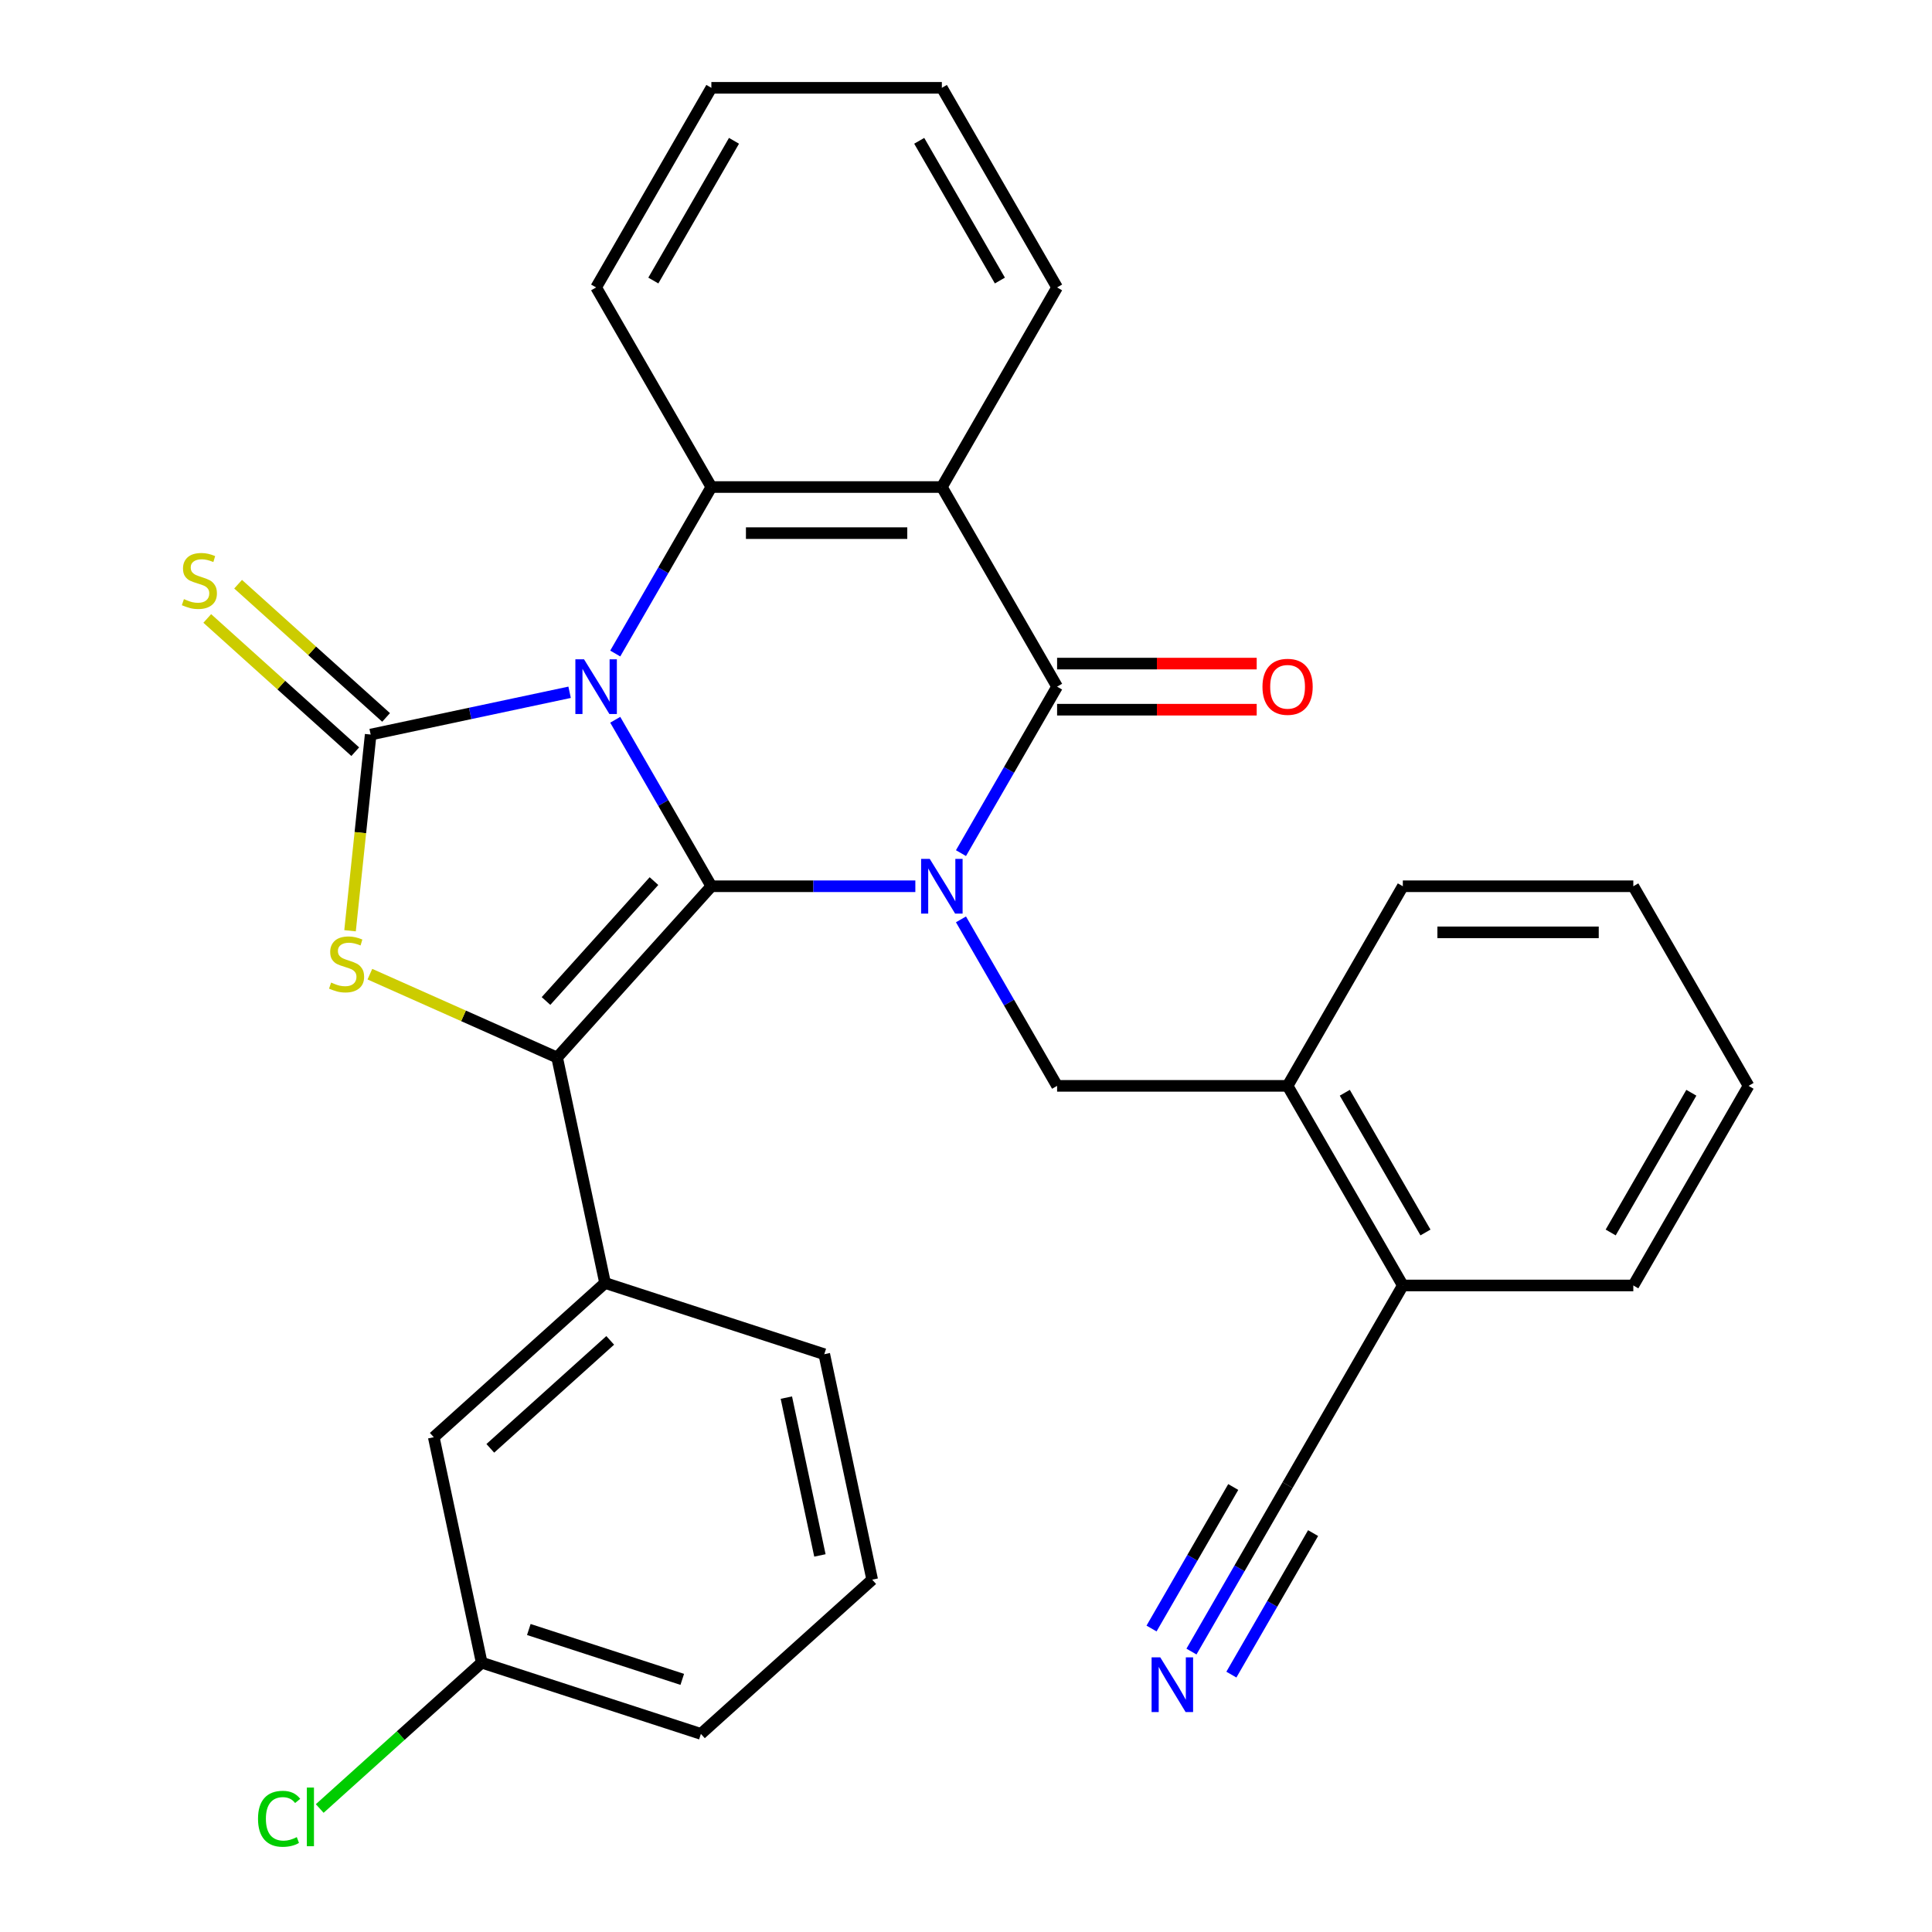 <?xml version='1.0' encoding='iso-8859-1'?>
<svg version='1.1' baseProfile='full'
              xmlns='http://www.w3.org/2000/svg'
                      xmlns:rdkit='http://www.rdkit.org/xml'
                      xmlns:xlink='http://www.w3.org/1999/xlink'
                  xml:space='preserve'
width='1000px' height='1000px' viewBox='0 0 1000 1000'>
<!-- END OF HEADER -->
<rect style='opacity:1.0;fill:#FFFFFF;stroke:none' width='1000' height='1000' x='0' y='0'> </rect>
<path class='bond-0' d='M 318.448,372.548 L 343.325,415.635' style='fill:none;fill-rule:evenodd;stroke:#0000FF;stroke-width:6px;stroke-linecap:butt;stroke-linejoin:miter;stroke-opacity:1' />
<path class='bond-0' d='M 343.325,415.635 L 368.201,458.723' style='fill:none;fill-rule:evenodd;stroke:#000000;stroke-width:6px;stroke-linecap:butt;stroke-linejoin:miter;stroke-opacity:1' />
<path class='bond-2' d='M 294.828,358.323 L 243.343,369.266' style='fill:none;fill-rule:evenodd;stroke:#0000FF;stroke-width:6px;stroke-linecap:butt;stroke-linejoin:miter;stroke-opacity:1' />
<path class='bond-2' d='M 243.343,369.266 L 191.858,380.21' style='fill:none;fill-rule:evenodd;stroke:#000000;stroke-width:6px;stroke-linecap:butt;stroke-linejoin:miter;stroke-opacity:1' />
<path class='bond-6' d='M 318.448,338.263 L 343.325,295.176' style='fill:none;fill-rule:evenodd;stroke:#0000FF;stroke-width:6px;stroke-linecap:butt;stroke-linejoin:miter;stroke-opacity:1' />
<path class='bond-6' d='M 343.325,295.176 L 368.201,252.089' style='fill:none;fill-rule:evenodd;stroke:#000000;stroke-width:6px;stroke-linecap:butt;stroke-linejoin:miter;stroke-opacity:1' />
<path class='bond-1' d='M 368.201,458.723 L 420.99,458.723' style='fill:none;fill-rule:evenodd;stroke:#000000;stroke-width:6px;stroke-linecap:butt;stroke-linejoin:miter;stroke-opacity:1' />
<path class='bond-1' d='M 420.99,458.723 L 473.779,458.723' style='fill:none;fill-rule:evenodd;stroke:#0000FF;stroke-width:6px;stroke-linecap:butt;stroke-linejoin:miter;stroke-opacity:1' />
<path class='bond-3' d='M 368.201,458.723 L 288.374,547.38' style='fill:none;fill-rule:evenodd;stroke:#000000;stroke-width:6px;stroke-linecap:butt;stroke-linejoin:miter;stroke-opacity:1' />
<path class='bond-3' d='M 338.496,456.056 L 282.616,518.116' style='fill:none;fill-rule:evenodd;stroke:#000000;stroke-width:6px;stroke-linecap:butt;stroke-linejoin:miter;stroke-opacity:1' />
<path class='bond-8' d='M 497.399,475.865 L 522.275,518.953' style='fill:none;fill-rule:evenodd;stroke:#0000FF;stroke-width:6px;stroke-linecap:butt;stroke-linejoin:miter;stroke-opacity:1' />
<path class='bond-8' d='M 522.275,518.953 L 547.151,562.04' style='fill:none;fill-rule:evenodd;stroke:#000000;stroke-width:6px;stroke-linecap:butt;stroke-linejoin:miter;stroke-opacity:1' />
<path class='bond-31' d='M 497.399,441.58 L 522.275,398.493' style='fill:none;fill-rule:evenodd;stroke:#0000FF;stroke-width:6px;stroke-linecap:butt;stroke-linejoin:miter;stroke-opacity:1' />
<path class='bond-31' d='M 522.275,398.493 L 547.151,355.406' style='fill:none;fill-rule:evenodd;stroke:#000000;stroke-width:6px;stroke-linecap:butt;stroke-linejoin:miter;stroke-opacity:1' />
<path class='bond-5' d='M 191.858,380.21 L 186.521,430.982' style='fill:none;fill-rule:evenodd;stroke:#000000;stroke-width:6px;stroke-linecap:butt;stroke-linejoin:miter;stroke-opacity:1' />
<path class='bond-5' d='M 186.521,430.982 L 181.185,481.754' style='fill:none;fill-rule:evenodd;stroke:#CCCC00;stroke-width:6px;stroke-linecap:butt;stroke-linejoin:miter;stroke-opacity:1' />
<path class='bond-10' d='M 199.84,371.344 L 161.543,336.861' style='fill:none;fill-rule:evenodd;stroke:#000000;stroke-width:6px;stroke-linecap:butt;stroke-linejoin:miter;stroke-opacity:1' />
<path class='bond-10' d='M 161.543,336.861 L 123.246,302.378' style='fill:none;fill-rule:evenodd;stroke:#CCCC00;stroke-width:6px;stroke-linecap:butt;stroke-linejoin:miter;stroke-opacity:1' />
<path class='bond-10' d='M 183.875,389.075 L 145.578,354.592' style='fill:none;fill-rule:evenodd;stroke:#000000;stroke-width:6px;stroke-linecap:butt;stroke-linejoin:miter;stroke-opacity:1' />
<path class='bond-10' d='M 145.578,354.592 L 107.28,320.109' style='fill:none;fill-rule:evenodd;stroke:#CCCC00;stroke-width:6px;stroke-linecap:butt;stroke-linejoin:miter;stroke-opacity:1' />
<path class='bond-9' d='M 288.374,547.38 L 313.178,664.073' style='fill:none;fill-rule:evenodd;stroke:#000000;stroke-width:6px;stroke-linecap:butt;stroke-linejoin:miter;stroke-opacity:1' />
<path class='bond-30' d='M 288.374,547.38 L 239.912,525.804' style='fill:none;fill-rule:evenodd;stroke:#000000;stroke-width:6px;stroke-linecap:butt;stroke-linejoin:miter;stroke-opacity:1' />
<path class='bond-30' d='M 239.912,525.804 L 191.45,504.227' style='fill:none;fill-rule:evenodd;stroke:#CCCC00;stroke-width:6px;stroke-linecap:butt;stroke-linejoin:miter;stroke-opacity:1' />
<path class='bond-4' d='M 547.151,355.406 L 487.501,252.089' style='fill:none;fill-rule:evenodd;stroke:#000000;stroke-width:6px;stroke-linecap:butt;stroke-linejoin:miter;stroke-opacity:1' />
<path class='bond-14' d='M 547.151,367.336 L 598.81,367.336' style='fill:none;fill-rule:evenodd;stroke:#000000;stroke-width:6px;stroke-linecap:butt;stroke-linejoin:miter;stroke-opacity:1' />
<path class='bond-14' d='M 598.81,367.336 L 650.469,367.336' style='fill:none;fill-rule:evenodd;stroke:#FF0000;stroke-width:6px;stroke-linecap:butt;stroke-linejoin:miter;stroke-opacity:1' />
<path class='bond-14' d='M 547.151,343.476 L 598.81,343.476' style='fill:none;fill-rule:evenodd;stroke:#000000;stroke-width:6px;stroke-linecap:butt;stroke-linejoin:miter;stroke-opacity:1' />
<path class='bond-14' d='M 598.81,343.476 L 650.469,343.476' style='fill:none;fill-rule:evenodd;stroke:#FF0000;stroke-width:6px;stroke-linecap:butt;stroke-linejoin:miter;stroke-opacity:1' />
<path class='bond-7' d='M 368.201,252.089 L 487.501,252.089' style='fill:none;fill-rule:evenodd;stroke:#000000;stroke-width:6px;stroke-linecap:butt;stroke-linejoin:miter;stroke-opacity:1' />
<path class='bond-7' d='M 386.096,275.949 L 469.606,275.949' style='fill:none;fill-rule:evenodd;stroke:#000000;stroke-width:6px;stroke-linecap:butt;stroke-linejoin:miter;stroke-opacity:1' />
<path class='bond-19' d='M 368.201,252.089 L 308.551,148.772' style='fill:none;fill-rule:evenodd;stroke:#000000;stroke-width:6px;stroke-linecap:butt;stroke-linejoin:miter;stroke-opacity:1' />
<path class='bond-17' d='M 487.501,252.089 L 547.151,148.772' style='fill:none;fill-rule:evenodd;stroke:#000000;stroke-width:6px;stroke-linecap:butt;stroke-linejoin:miter;stroke-opacity:1' />
<path class='bond-12' d='M 547.151,562.04 L 666.452,562.04' style='fill:none;fill-rule:evenodd;stroke:#000000;stroke-width:6px;stroke-linecap:butt;stroke-linejoin:miter;stroke-opacity:1' />
<path class='bond-16' d='M 313.178,664.073 L 224.52,743.901' style='fill:none;fill-rule:evenodd;stroke:#000000;stroke-width:6px;stroke-linecap:butt;stroke-linejoin:miter;stroke-opacity:1' />
<path class='bond-16' d='M 315.844,693.779 L 253.784,749.658' style='fill:none;fill-rule:evenodd;stroke:#000000;stroke-width:6px;stroke-linecap:butt;stroke-linejoin:miter;stroke-opacity:1' />
<path class='bond-21' d='M 313.178,664.073 L 426.639,700.939' style='fill:none;fill-rule:evenodd;stroke:#000000;stroke-width:6px;stroke-linecap:butt;stroke-linejoin:miter;stroke-opacity:1' />
<path class='bond-11' d='M 616.699,854.848 L 641.575,811.761' style='fill:none;fill-rule:evenodd;stroke:#0000FF;stroke-width:6px;stroke-linecap:butt;stroke-linejoin:miter;stroke-opacity:1' />
<path class='bond-11' d='M 641.575,811.761 L 666.452,768.674' style='fill:none;fill-rule:evenodd;stroke:#000000;stroke-width:6px;stroke-linecap:butt;stroke-linejoin:miter;stroke-opacity:1' />
<path class='bond-11' d='M 637.362,866.778 L 658.507,830.154' style='fill:none;fill-rule:evenodd;stroke:#0000FF;stroke-width:6px;stroke-linecap:butt;stroke-linejoin:miter;stroke-opacity:1' />
<path class='bond-11' d='M 658.507,830.154 L 679.652,793.53' style='fill:none;fill-rule:evenodd;stroke:#000000;stroke-width:6px;stroke-linecap:butt;stroke-linejoin:miter;stroke-opacity:1' />
<path class='bond-11' d='M 596.035,842.918 L 617.18,806.294' style='fill:none;fill-rule:evenodd;stroke:#0000FF;stroke-width:6px;stroke-linecap:butt;stroke-linejoin:miter;stroke-opacity:1' />
<path class='bond-11' d='M 617.18,806.294 L 638.325,769.67' style='fill:none;fill-rule:evenodd;stroke:#000000;stroke-width:6px;stroke-linecap:butt;stroke-linejoin:miter;stroke-opacity:1' />
<path class='bond-15' d='M 666.452,562.04 L 726.102,665.357' style='fill:none;fill-rule:evenodd;stroke:#000000;stroke-width:6px;stroke-linecap:butt;stroke-linejoin:miter;stroke-opacity:1' />
<path class='bond-15' d='M 696.063,565.607 L 737.818,637.929' style='fill:none;fill-rule:evenodd;stroke:#000000;stroke-width:6px;stroke-linecap:butt;stroke-linejoin:miter;stroke-opacity:1' />
<path class='bond-23' d='M 666.452,562.04 L 726.102,458.723' style='fill:none;fill-rule:evenodd;stroke:#000000;stroke-width:6px;stroke-linecap:butt;stroke-linejoin:miter;stroke-opacity:1' />
<path class='bond-13' d='M 666.452,768.674 L 726.102,665.357' style='fill:none;fill-rule:evenodd;stroke:#000000;stroke-width:6px;stroke-linecap:butt;stroke-linejoin:miter;stroke-opacity:1' />
<path class='bond-24' d='M 726.102,665.357 L 845.402,665.357' style='fill:none;fill-rule:evenodd;stroke:#000000;stroke-width:6px;stroke-linecap:butt;stroke-linejoin:miter;stroke-opacity:1' />
<path class='bond-18' d='M 224.52,743.901 L 249.324,860.594' style='fill:none;fill-rule:evenodd;stroke:#000000;stroke-width:6px;stroke-linecap:butt;stroke-linejoin:miter;stroke-opacity:1' />
<path class='bond-32' d='M 547.151,148.772 L 487.501,45.455' style='fill:none;fill-rule:evenodd;stroke:#000000;stroke-width:6px;stroke-linecap:butt;stroke-linejoin:miter;stroke-opacity:1' />
<path class='bond-32' d='M 517.541,145.204 L 475.785,72.882' style='fill:none;fill-rule:evenodd;stroke:#000000;stroke-width:6px;stroke-linecap:butt;stroke-linejoin:miter;stroke-opacity:1' />
<path class='bond-20' d='M 249.324,860.594 L 207.407,898.337' style='fill:none;fill-rule:evenodd;stroke:#000000;stroke-width:6px;stroke-linecap:butt;stroke-linejoin:miter;stroke-opacity:1' />
<path class='bond-20' d='M 207.407,898.337 L 165.489,936.079' style='fill:none;fill-rule:evenodd;stroke:#00CC00;stroke-width:6px;stroke-linecap:butt;stroke-linejoin:miter;stroke-opacity:1' />
<path class='bond-33' d='M 249.324,860.594 L 362.785,897.46' style='fill:none;fill-rule:evenodd;stroke:#000000;stroke-width:6px;stroke-linecap:butt;stroke-linejoin:miter;stroke-opacity:1' />
<path class='bond-33' d='M 273.716,843.432 L 353.139,869.238' style='fill:none;fill-rule:evenodd;stroke:#000000;stroke-width:6px;stroke-linecap:butt;stroke-linejoin:miter;stroke-opacity:1' />
<path class='bond-27' d='M 308.551,148.772 L 368.201,45.455' style='fill:none;fill-rule:evenodd;stroke:#000000;stroke-width:6px;stroke-linecap:butt;stroke-linejoin:miter;stroke-opacity:1' />
<path class='bond-27' d='M 338.162,145.204 L 379.917,72.882' style='fill:none;fill-rule:evenodd;stroke:#000000;stroke-width:6px;stroke-linecap:butt;stroke-linejoin:miter;stroke-opacity:1' />
<path class='bond-22' d='M 426.639,700.939 L 451.443,817.632' style='fill:none;fill-rule:evenodd;stroke:#000000;stroke-width:6px;stroke-linecap:butt;stroke-linejoin:miter;stroke-opacity:1' />
<path class='bond-22' d='M 407.021,723.404 L 424.384,805.089' style='fill:none;fill-rule:evenodd;stroke:#000000;stroke-width:6px;stroke-linecap:butt;stroke-linejoin:miter;stroke-opacity:1' />
<path class='bond-25' d='M 451.443,817.632 L 362.785,897.46' style='fill:none;fill-rule:evenodd;stroke:#000000;stroke-width:6px;stroke-linecap:butt;stroke-linejoin:miter;stroke-opacity:1' />
<path class='bond-28' d='M 726.102,458.723 L 845.402,458.723' style='fill:none;fill-rule:evenodd;stroke:#000000;stroke-width:6px;stroke-linecap:butt;stroke-linejoin:miter;stroke-opacity:1' />
<path class='bond-28' d='M 743.997,482.583 L 827.507,482.583' style='fill:none;fill-rule:evenodd;stroke:#000000;stroke-width:6px;stroke-linecap:butt;stroke-linejoin:miter;stroke-opacity:1' />
<path class='bond-34' d='M 845.402,665.357 L 905.052,562.04' style='fill:none;fill-rule:evenodd;stroke:#000000;stroke-width:6px;stroke-linecap:butt;stroke-linejoin:miter;stroke-opacity:1' />
<path class='bond-34' d='M 833.686,637.929 L 875.441,565.607' style='fill:none;fill-rule:evenodd;stroke:#000000;stroke-width:6px;stroke-linecap:butt;stroke-linejoin:miter;stroke-opacity:1' />
<path class='bond-26' d='M 487.501,45.455 L 368.201,45.455' style='fill:none;fill-rule:evenodd;stroke:#000000;stroke-width:6px;stroke-linecap:butt;stroke-linejoin:miter;stroke-opacity:1' />
<path class='bond-29' d='M 845.402,458.723 L 905.052,562.04' style='fill:none;fill-rule:evenodd;stroke:#000000;stroke-width:6px;stroke-linecap:butt;stroke-linejoin:miter;stroke-opacity:1' />
<path  class='atom-0' d='M 302.291 341.246
L 311.571 356.246
Q 312.491 357.726, 313.971 360.406
Q 315.451 363.086, 315.531 363.246
L 315.531 341.246
L 319.291 341.246
L 319.291 369.566
L 315.411 369.566
L 305.451 353.166
Q 304.291 351.246, 303.051 349.046
Q 301.851 346.846, 301.491 346.166
L 301.491 369.566
L 297.811 369.566
L 297.811 341.246
L 302.291 341.246
' fill='#0000FF'/>
<path  class='atom-2' d='M 481.241 444.563
L 490.521 459.563
Q 491.441 461.043, 492.921 463.723
Q 494.401 466.403, 494.481 466.563
L 494.481 444.563
L 498.241 444.563
L 498.241 472.883
L 494.361 472.883
L 484.401 456.483
Q 483.241 454.563, 482.001 452.363
Q 480.801 450.163, 480.441 449.483
L 480.441 472.883
L 476.761 472.883
L 476.761 444.563
L 481.241 444.563
' fill='#0000FF'/>
<path  class='atom-6' d='M 171.387 508.576
Q 171.707 508.696, 173.027 509.256
Q 174.347 509.816, 175.787 510.176
Q 177.267 510.496, 178.707 510.496
Q 181.387 510.496, 182.947 509.216
Q 184.507 507.896, 184.507 505.616
Q 184.507 504.056, 183.707 503.096
Q 182.947 502.136, 181.747 501.616
Q 180.547 501.096, 178.547 500.496
Q 176.027 499.736, 174.507 499.016
Q 173.027 498.296, 171.947 496.776
Q 170.907 495.256, 170.907 492.696
Q 170.907 489.136, 173.307 486.936
Q 175.747 484.736, 180.547 484.736
Q 183.827 484.736, 187.547 486.296
L 186.627 489.376
Q 183.227 487.976, 180.667 487.976
Q 177.907 487.976, 176.387 489.136
Q 174.867 490.256, 174.907 492.216
Q 174.907 493.736, 175.667 494.656
Q 176.467 495.576, 177.587 496.096
Q 178.747 496.616, 180.667 497.216
Q 183.227 498.016, 184.747 498.816
Q 186.267 499.616, 187.347 501.256
Q 188.467 502.856, 188.467 505.616
Q 188.467 509.536, 185.827 511.656
Q 183.227 513.736, 178.867 513.736
Q 176.347 513.736, 174.427 513.176
Q 172.547 512.656, 170.307 511.736
L 171.387 508.576
' fill='#CCCC00'/>
<path  class='atom-11' d='M 95.2 310.102
Q 95.52 310.222, 96.84 310.782
Q 98.16 311.342, 99.6 311.702
Q 101.08 312.022, 102.52 312.022
Q 105.2 312.022, 106.76 310.742
Q 108.32 309.422, 108.32 307.142
Q 108.32 305.582, 107.52 304.622
Q 106.76 303.662, 105.56 303.142
Q 104.36 302.622, 102.36 302.022
Q 99.84 301.262, 98.32 300.542
Q 96.84 299.822, 95.76 298.302
Q 94.72 296.782, 94.72 294.222
Q 94.72 290.662, 97.12 288.462
Q 99.56 286.262, 104.36 286.262
Q 107.64 286.262, 111.36 287.822
L 110.44 290.902
Q 107.04 289.502, 104.48 289.502
Q 101.72 289.502, 100.2 290.662
Q 98.68 291.782, 98.72 293.742
Q 98.72 295.262, 99.48 296.182
Q 100.28 297.102, 101.4 297.622
Q 102.56 298.142, 104.48 298.742
Q 107.04 299.542, 108.56 300.342
Q 110.08 301.142, 111.16 302.782
Q 112.28 304.382, 112.28 307.142
Q 112.28 311.062, 109.64 313.182
Q 107.04 315.262, 102.68 315.262
Q 100.16 315.262, 98.24 314.702
Q 96.36 314.182, 94.12 313.262
L 95.2 310.102
' fill='#CCCC00'/>
<path  class='atom-12' d='M 600.542 857.831
L 609.822 872.831
Q 610.742 874.311, 612.222 876.991
Q 613.702 879.671, 613.782 879.831
L 613.782 857.831
L 617.542 857.831
L 617.542 886.151
L 613.662 886.151
L 603.702 869.751
Q 602.542 867.831, 601.302 865.631
Q 600.102 863.431, 599.742 862.751
L 599.742 886.151
L 596.062 886.151
L 596.062 857.831
L 600.542 857.831
' fill='#0000FF'/>
<path  class='atom-15' d='M 653.452 355.486
Q 653.452 348.686, 656.812 344.886
Q 660.172 341.086, 666.452 341.086
Q 672.732 341.086, 676.092 344.886
Q 679.452 348.686, 679.452 355.486
Q 679.452 362.366, 676.052 366.286
Q 672.652 370.166, 666.452 370.166
Q 660.212 370.166, 656.812 366.286
Q 653.452 362.406, 653.452 355.486
M 666.452 366.966
Q 670.772 366.966, 673.092 364.086
Q 675.452 361.166, 675.452 355.486
Q 675.452 349.926, 673.092 347.126
Q 670.772 344.286, 666.452 344.286
Q 662.132 344.286, 659.772 347.086
Q 657.452 349.886, 657.452 355.486
Q 657.452 361.206, 659.772 364.086
Q 662.132 366.966, 666.452 366.966
' fill='#FF0000'/>
<path  class='atom-21' d='M 133.547 941.402
Q 133.547 934.362, 136.827 930.682
Q 140.147 926.962, 146.427 926.962
Q 152.267 926.962, 155.387 931.082
L 152.747 933.242
Q 150.467 930.242, 146.427 930.242
Q 142.147 930.242, 139.867 933.122
Q 137.627 935.962, 137.627 941.402
Q 137.627 947.002, 139.947 949.882
Q 142.307 952.762, 146.867 952.762
Q 149.987 952.762, 153.627 950.882
L 154.747 953.882
Q 153.267 954.842, 151.027 955.402
Q 148.787 955.962, 146.307 955.962
Q 140.147 955.962, 136.827 952.202
Q 133.547 948.442, 133.547 941.402
' fill='#00CC00'/>
<path  class='atom-21' d='M 158.827 925.242
L 162.507 925.242
L 162.507 955.602
L 158.827 955.602
L 158.827 925.242
' fill='#00CC00'/>
</svg>
